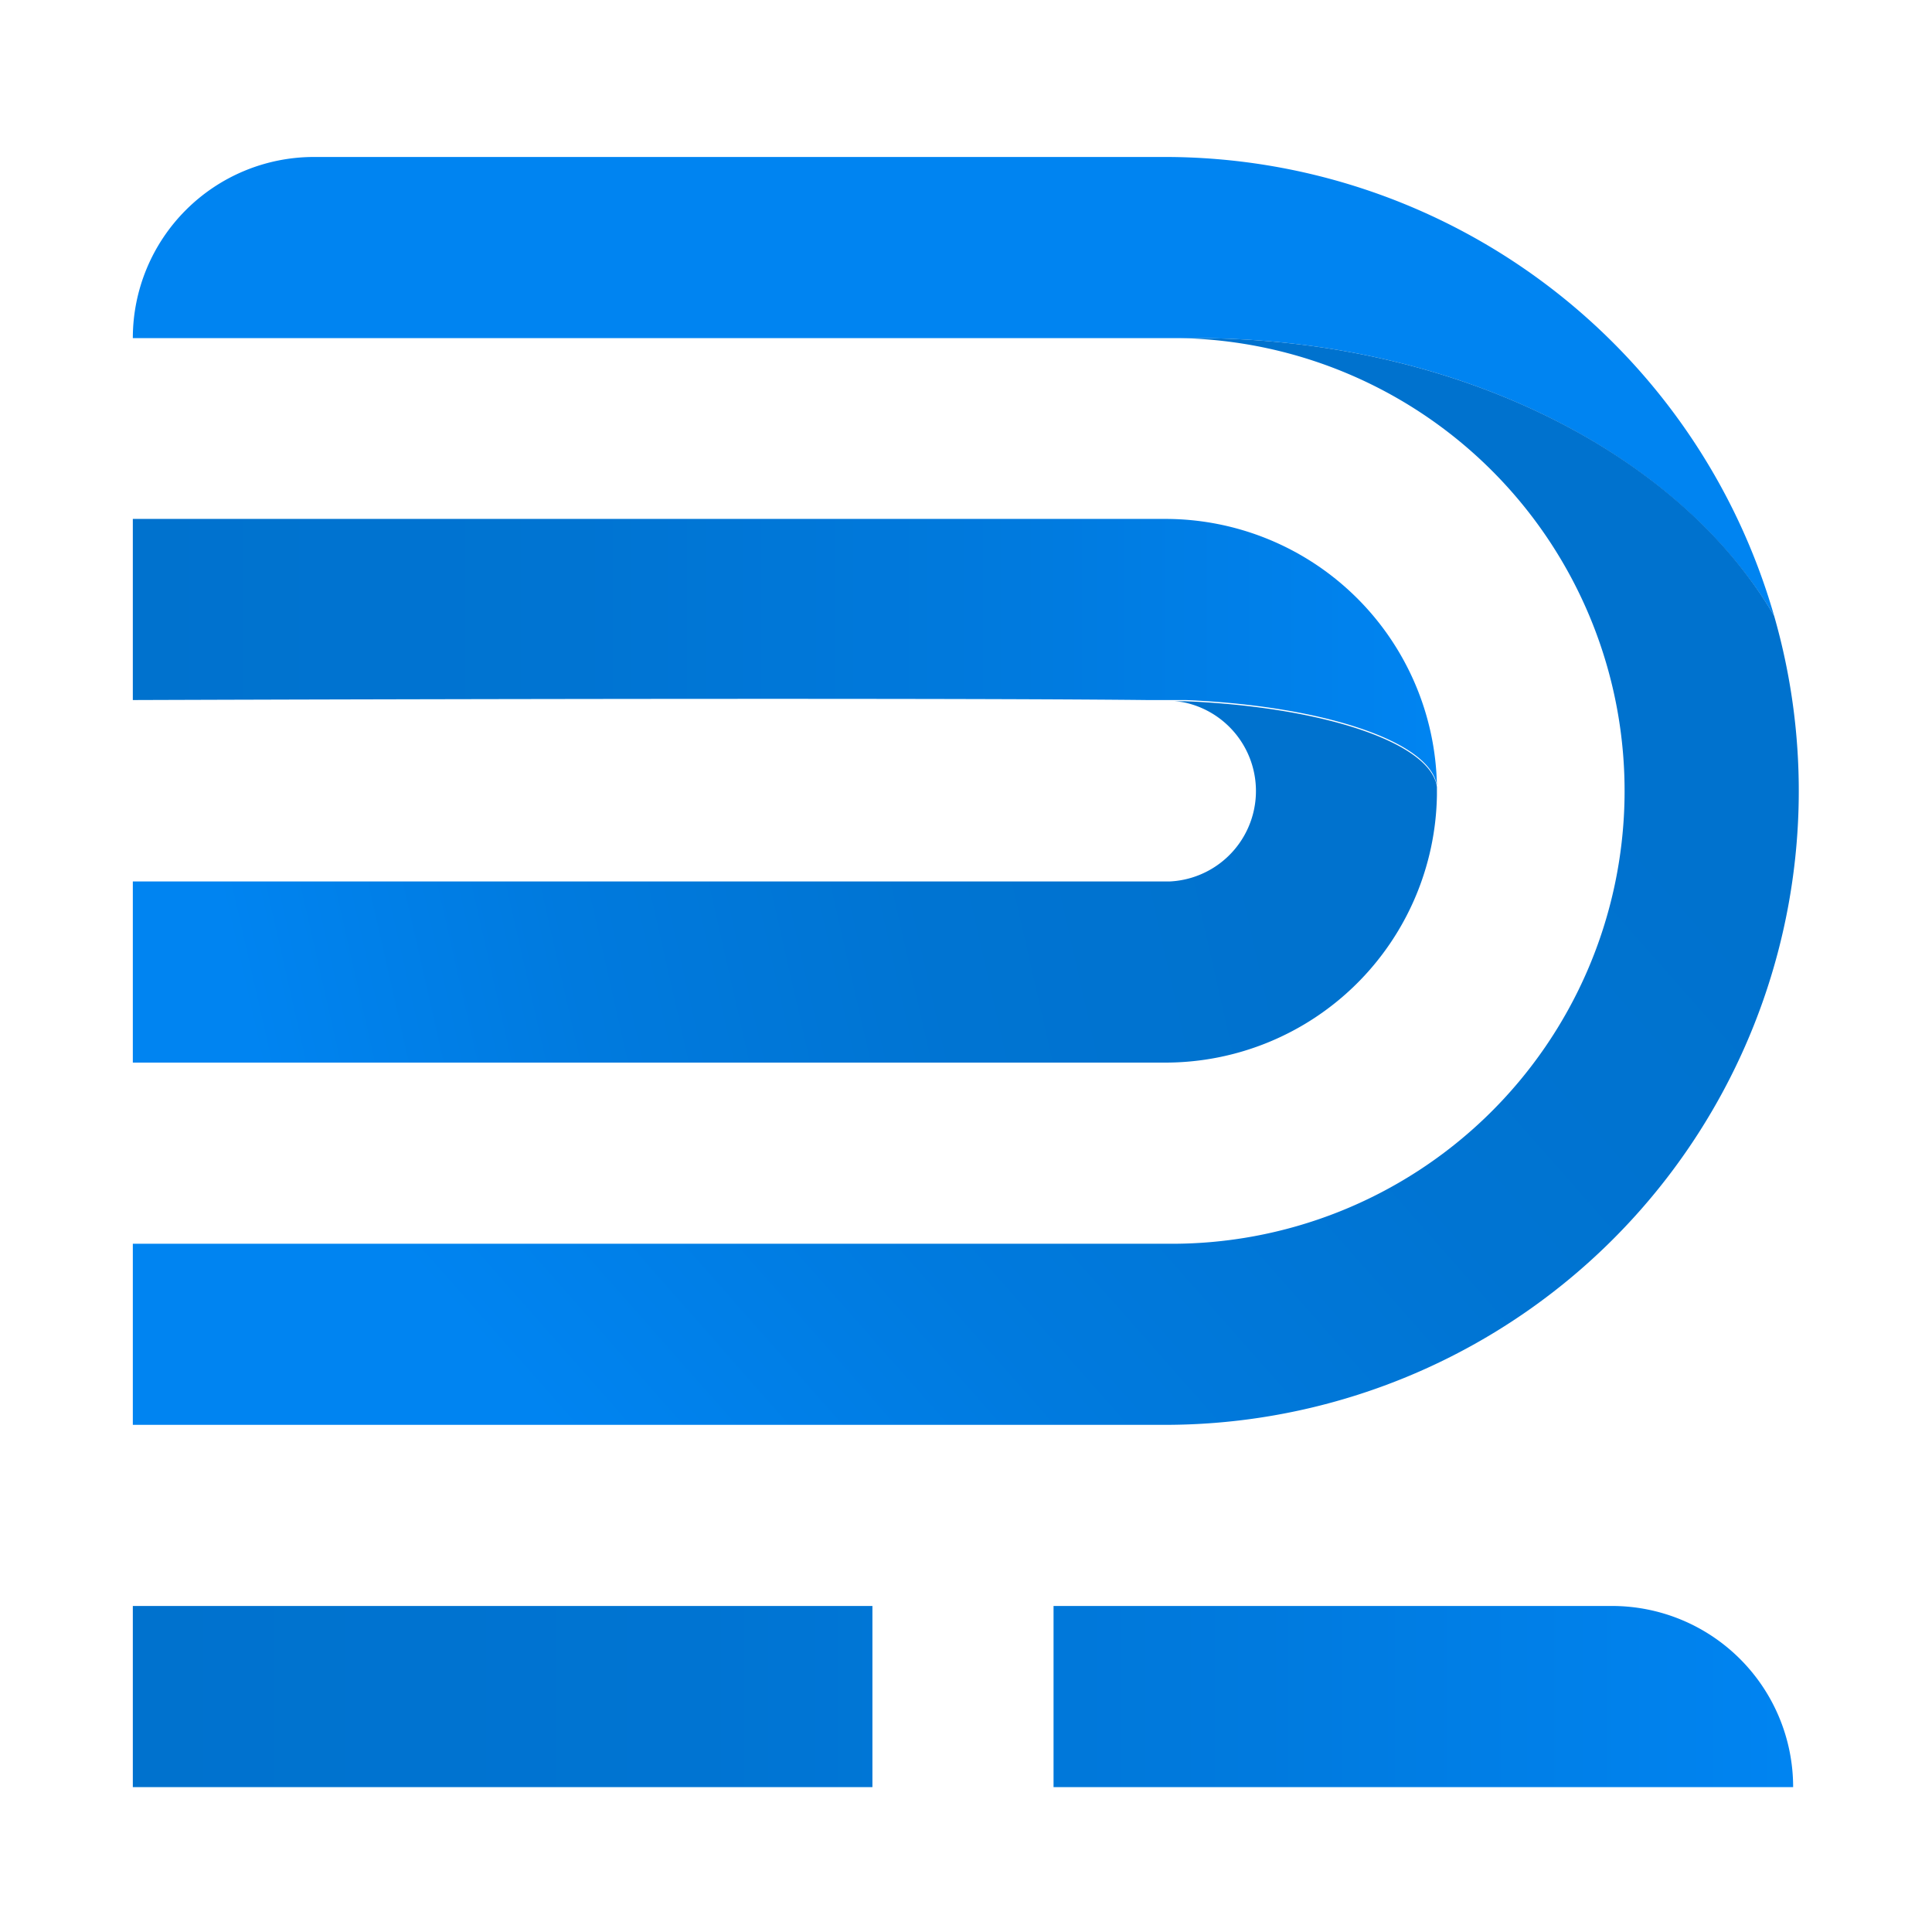 <svg id="working" xmlns="http://www.w3.org/2000/svg" xmlns:xlink="http://www.w3.org/1999/xlink" viewBox="0 0 64 64"><defs><style>.cls-1{fill:url(#New_Gradient_Swatch_1);}.cls-2{fill:#0084f1;}.cls-3{fill:url(#New_Gradient_Swatch_1-2);}.cls-4{fill:url(#New_Gradient_Swatch_1-3);}.cls-5{fill:url(#New_Gradient_Swatch_1-4);}</style><linearGradient id="New_Gradient_Swatch_1" x1="4.4" y1="56.2" x2="59.4" y2="56.2" gradientUnits="userSpaceOnUse"><stop offset="0" stop-color="#0072ce"/><stop offset="0.34" stop-color="#0074d2"/><stop offset="0.68" stop-color="#007ade"/><stop offset="1" stop-color="#0084f1"/></linearGradient><linearGradient id="New_Gradient_Swatch_1-2" x1="50.78" y1="21.87" x2="19.91" y2="49.09" xlink:href="#New_Gradient_Swatch_1"/><linearGradient id="New_Gradient_Swatch_1-3" x1="4.4" y1="21.63" x2="47.6" y2="21.63" xlink:href="#New_Gradient_Swatch_1"/><linearGradient id="New_Gradient_Swatch_1-4" x1="42.21" y1="27.62" x2="8.46" y2="35.27" xlink:href="#New_Gradient_Swatch_1"/></defs><path class="cls-1" d="M59.4,59.2H34.9v-6H53.4A6,6,0,0,1,59.4,59.2Zm-55,0H28.9v-6H4.4Z"/><path class="cls-2" d="M38.6,5.2H10.4a6,6,0,0,0-6,6l32.85,0,1.35,0,.43,0,.54,0c8.63,0,16,3.79,19.2,9.2A21,21,0,0,0,38.6,5.2Z"/><path class="cls-3" d="M58.77,20.4C55.61,15,48.2,11.2,39.57,11.2l-.54,0a15,15,0,0,1-.43,30H4.4v6H38.6A21,21,0,0,0,58.77,20.4Z"/><path class="cls-4" d="M38.6,17.19H4.4v6s25.21-.09,33.61,0l1.27,0c4.57.19,8.12,1.38,8.32,2.84A9,9,0,0,0,38.6,17.19Z"/><path class="cls-5" d="M47.6,26.07c-.2-1.46-3.75-2.65-8.32-2.84H38.9a2.32,2.32,0,0,1,.38.05,3,3,0,0,1-.54,5.92H4.4v6H38.6a9,9,0,0,0,9-8.86c0-.05,0-.1,0-.14S47.6,26.11,47.6,26.07Z"/></svg>